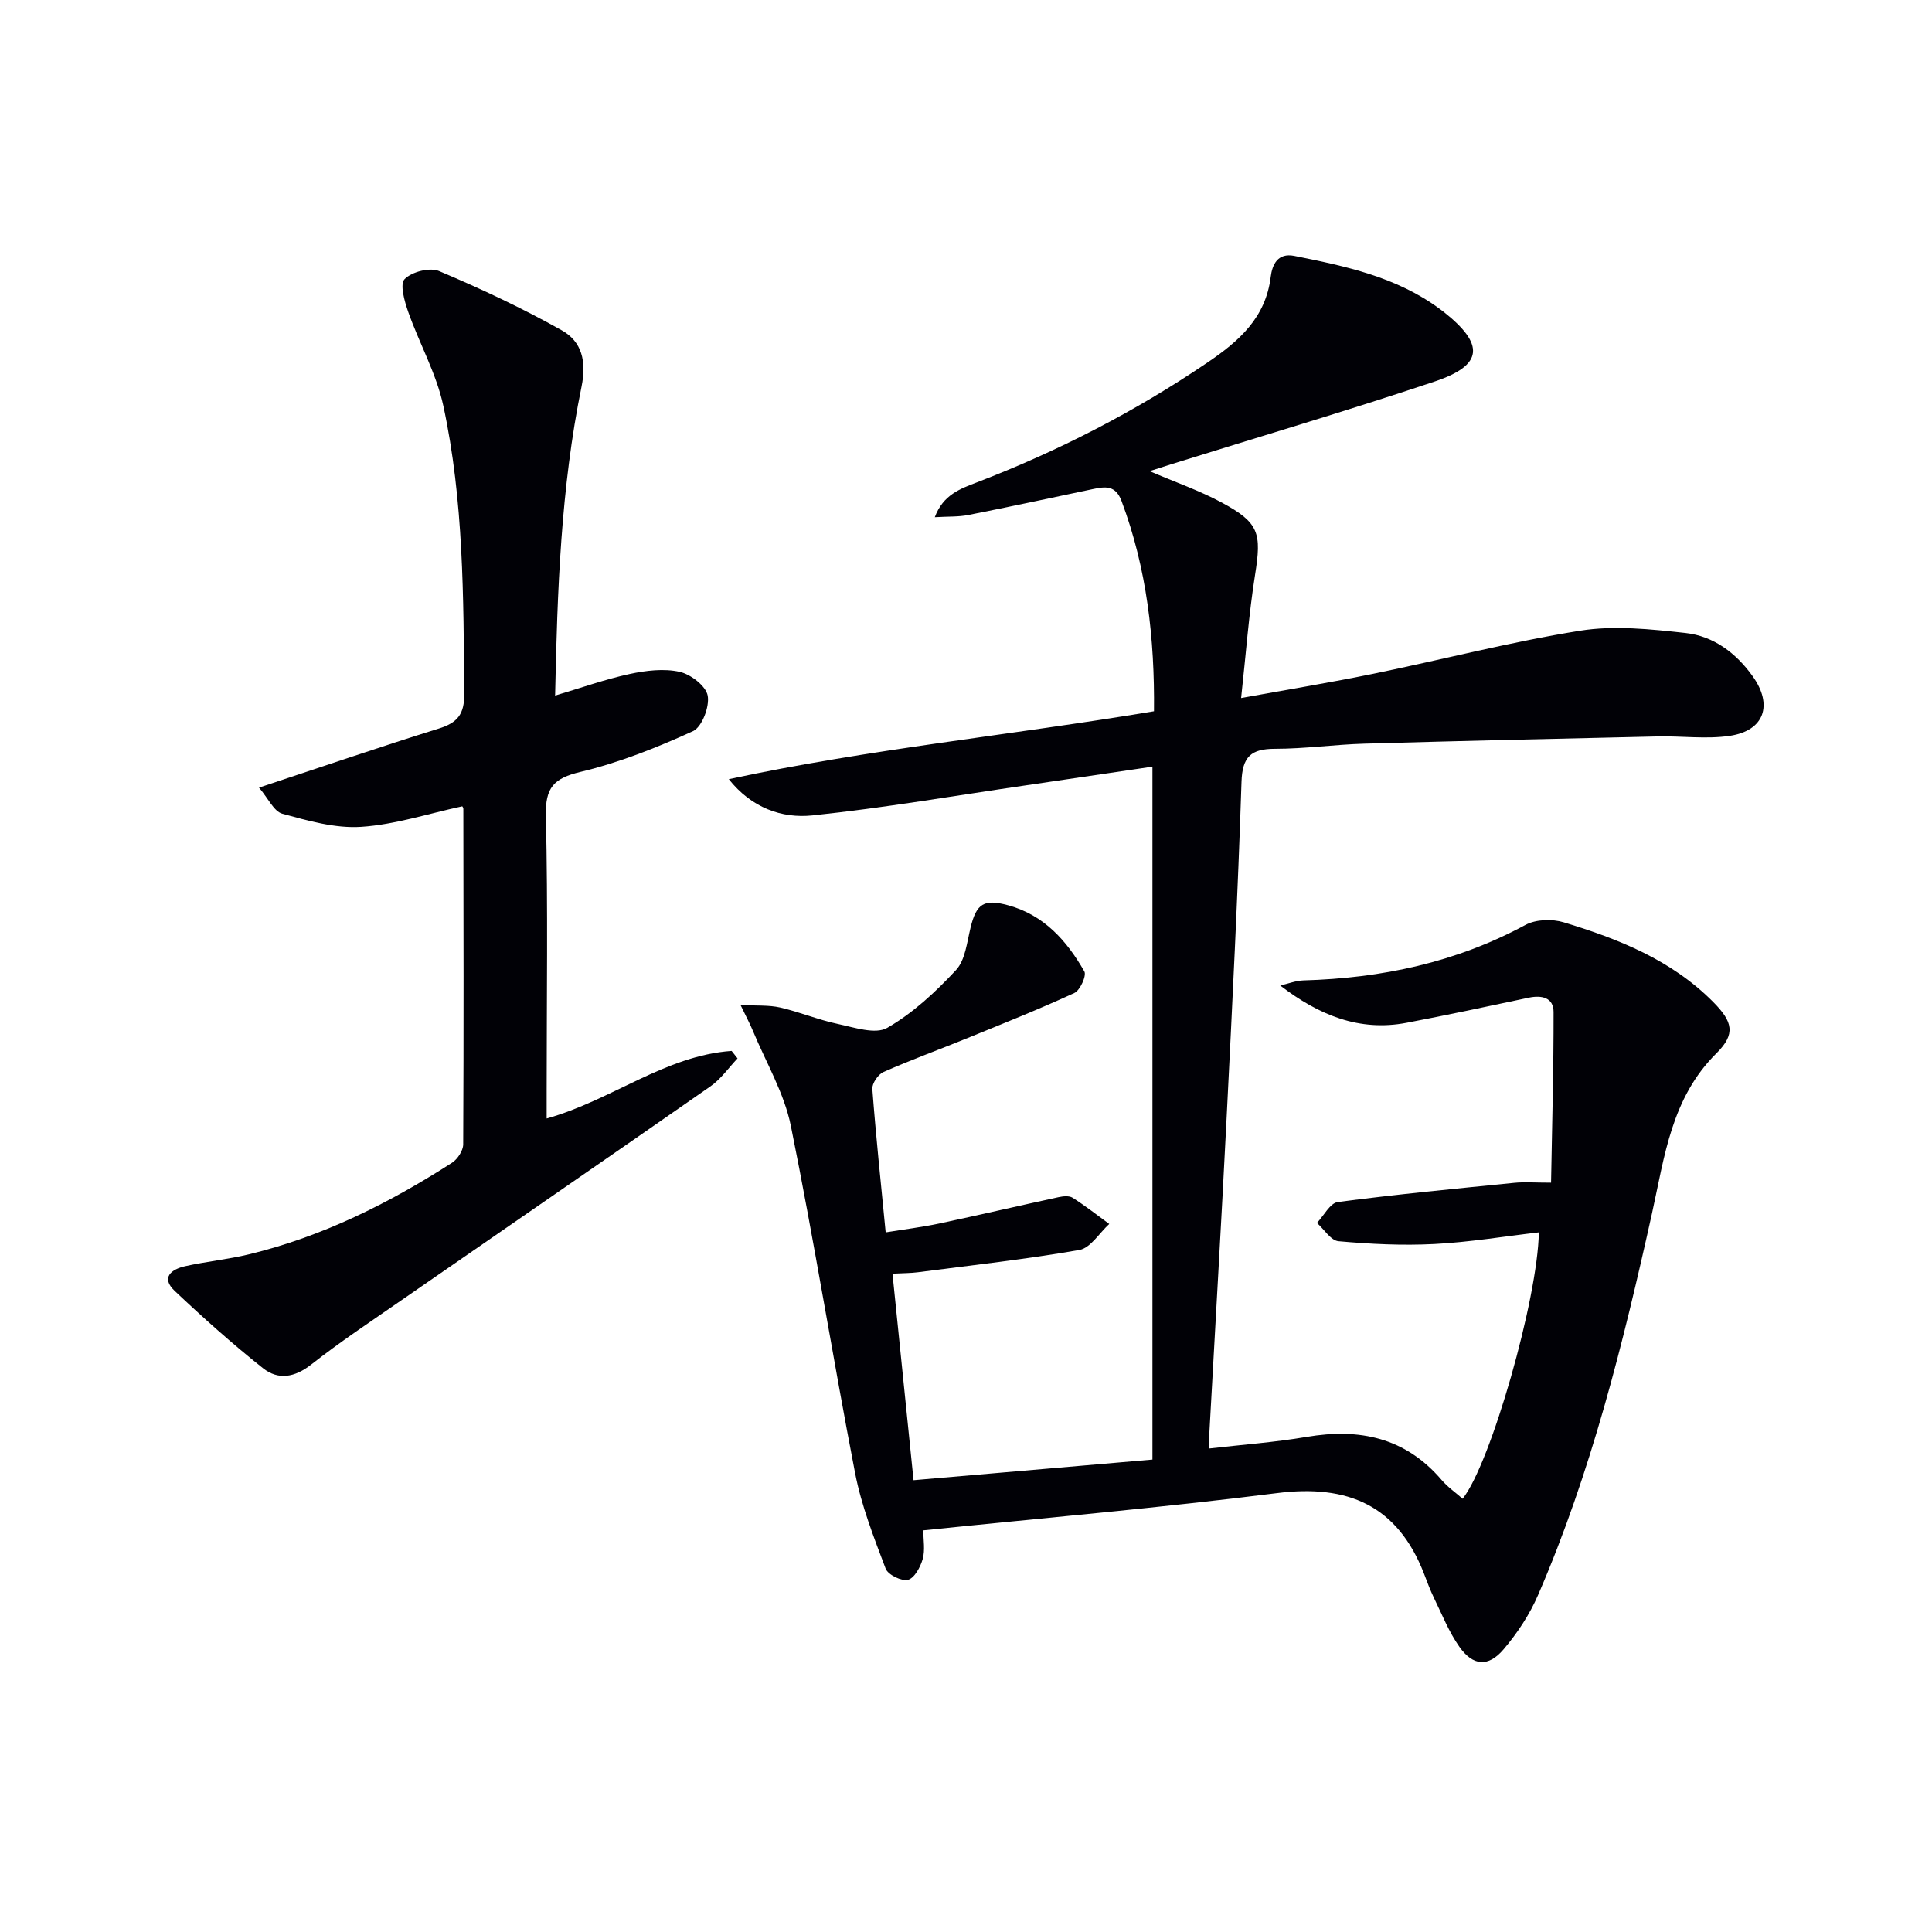 <svg enable-background="new 0 0 400 400" viewBox="0 0 400 400" xmlns="http://www.w3.org/2000/svg"><path d="m191.16 316.84c0 1.96.4 4.07-.12 5.92-.47 1.67-1.7 3.96-3.04 4.32-1.3.35-4.15-1.04-4.63-2.3-2.45-6.48-5.02-13.03-6.33-19.79-4.63-23.92-8.46-48.01-13.3-71.88-1.38-6.82-5.16-13.16-7.87-19.71-.56-1.36-1.27-2.67-2.55-5.33 3.34.18 5.85-.01 8.19.52 4.03.92 7.89 2.55 11.93 3.4 3.41.72 7.8 2.23 10.26.81 5.31-3.05 10.02-7.43 14.23-11.96 1.93-2.08 2.27-5.77 3.02-8.81 1.21-4.96 2.77-5.97 7.78-4.6 7.45 2.03 12.15 7.36 15.77 13.69.5.87-.88 3.92-2.07 4.47-7.37 3.39-14.92 6.39-22.44 9.46-5.69 2.32-11.47 4.41-17.08 6.9-1.11.49-2.39 2.37-2.3 3.51.72 9.6 1.74 19.17 2.76 29.69 3.79-.62 7.46-1.07 11.07-1.83 8.24-1.75 16.45-3.67 24.68-5.45.95-.21 2.23-.35 2.95.11 2.62 1.66 5.08 3.6 7.59 5.43-2.05 1.86-3.88 4.97-6.18 5.38-11.09 1.94-22.3 3.17-33.47 4.62-1.46.19-2.95.17-5.23.29 1.43 14.08 2.84 27.88 4.36 42.76 16.53-1.43 32.84-2.83 49.46-4.27 0-47.88 0-95.27 0-143.46-8.84 1.31-17.46 2.59-26.09 3.85-14.76 2.15-29.47 4.69-44.29 6.24-6.39.67-12.64-1.59-17.33-7.5 28.99-6.23 58.43-9.11 88.03-14.06.15-14.98-1.45-29.5-6.72-43.54-1.23-3.28-3.35-3-5.89-2.47-8.6 1.81-17.2 3.67-25.83 5.37-2.05.41-4.2.29-6.94.46 1.73-4.67 5.31-5.9 8.77-7.23 16.83-6.47 32.74-14.65 47.68-24.79 6.58-4.46 12.06-9.28 13.1-17.75.31-2.47 1.41-5.02 4.88-4.33 10.61 2.12 21.18 4.35 30.14 11 .27.2.54.39.8.6 8.52 6.74 8.21 11.02-1.85 14.4-18.08 6.06-36.37 11.46-54.58 17.14-1.34.42-2.67.85-4.47 1.43 5.34 2.29 10.35 4.02 14.95 6.5 7.76 4.18 8.26 6.33 6.88 15.01-1.29 8.13-1.88 16.38-2.88 25.46 9.84-1.79 18.63-3.23 27.35-5.02 14.29-2.93 28.46-6.62 42.84-8.92 7.07-1.13 14.58-.32 21.8.47 5.81.63 10.47 4.14 13.91 8.94 4.27 5.95 2.44 11.29-4.73 12.36-4.85.72-9.9.01-14.86.12-20.29.45-40.58.92-60.87 1.5-6.15.18-12.28 1.06-18.42 1.06-4.97.01-6.77 1.61-6.94 6.87-.75 23.11-1.91 46.2-3.07 69.29-1.09 21.75-2.38 43.49-3.57 65.23-.05.98-.01 1.96-.01 3.47 6.82-.79 13.52-1.27 20.12-2.39 10.95-1.86 20.45.12 27.95 8.9 1.25 1.47 2.89 2.6 4.36 3.9 5.82-7.29 15.57-41.46 15.78-55.15-7.25.84-14.42 2.04-21.64 2.41-6.59.34-13.26.01-19.84-.58-1.59-.14-2.98-2.47-4.46-3.79 1.43-1.5 2.72-4.11 4.32-4.32 12.15-1.6 24.36-2.76 36.55-3.98 2.13-.21 4.31-.03 7.6-.03.21-11.88.54-23.61.52-35.34 0-2.98-2.44-3.53-5.14-2.96-8.43 1.79-16.85 3.59-25.32 5.2-9.73 1.85-18.12-1.57-26.13-7.72 1.61-.37 3.21-1.01 4.82-1.06 16.17-.46 31.57-3.71 45.96-11.49 2.15-1.16 5.52-1.26 7.92-.53 11.35 3.44 22.32 7.8 30.92 16.47 4.08 4.11 4.72 6.64.69 10.64-9.33 9.24-10.72 21.28-13.34 33.13-5.96 26.89-12.59 53.64-23.59 79.03-1.75 4.05-4.3 7.91-7.17 11.28-3.14 3.68-6.3 3.42-9.1-.53-2.18-3.08-3.6-6.7-5.27-10.12-.8-1.64-1.42-3.36-2.08-5.06-5.49-14.13-15.77-18.55-30.5-16.66-24.18 3.06-48.51 5.15-73.16 7.7z" fill="#010106"/><path d="m95.7 166.94c-7.03 1.51-13.91 3.79-20.92 4.25-5.38.35-11-1.26-16.31-2.71-1.77-.48-2.93-3.18-4.84-5.41 13.29-4.4 25.17-8.48 37.16-12.21 3.92-1.21 5.37-2.95 5.33-7.27-.17-19.97-.1-39.98-4.34-59.6-1.44-6.68-4.97-12.89-7.26-19.41-.77-2.19-1.78-5.74-.75-6.79 1.49-1.52 5.21-2.48 7.13-1.67 8.66 3.65 17.21 7.67 25.41 12.27 4.14 2.32 5.17 6.38 4.09 11.67-4.28 20.91-5.01 42.18-5.47 63.95 5.42-1.61 10.36-3.37 15.45-4.47 3.35-.72 7.06-1.17 10.32-.45 2.3.51 5.45 2.93 5.82 4.93.42 2.28-1.18 6.5-3.05 7.36-7.5 3.42-15.29 6.52-23.28 8.43-5.6 1.33-7.31 3.29-7.17 9.1.44 18.99.16 37.99.16 56.98v5.68c13.48-3.77 24.48-13.01 38.3-13.99.41.52.81 1.03 1.22 1.55-1.85 1.95-3.44 4.27-5.6 5.78-21.27 14.83-42.65 29.52-63.97 44.28-6.29 4.36-12.68 8.6-18.69 13.32-3.43 2.7-6.86 3.25-9.98.77-6.34-5.03-12.4-10.45-18.29-16.01-2.93-2.77-.67-4.48 2.14-5.11 4.37-.98 8.87-1.41 13.22-2.46 15.19-3.67 28.98-10.56 42.05-18.96 1.15-.74 2.31-2.51 2.32-3.81.12-23.16.07-46.32.03-69.48 0-.26-.25-.54-.23-.51z" fill="#010106"/></svg>